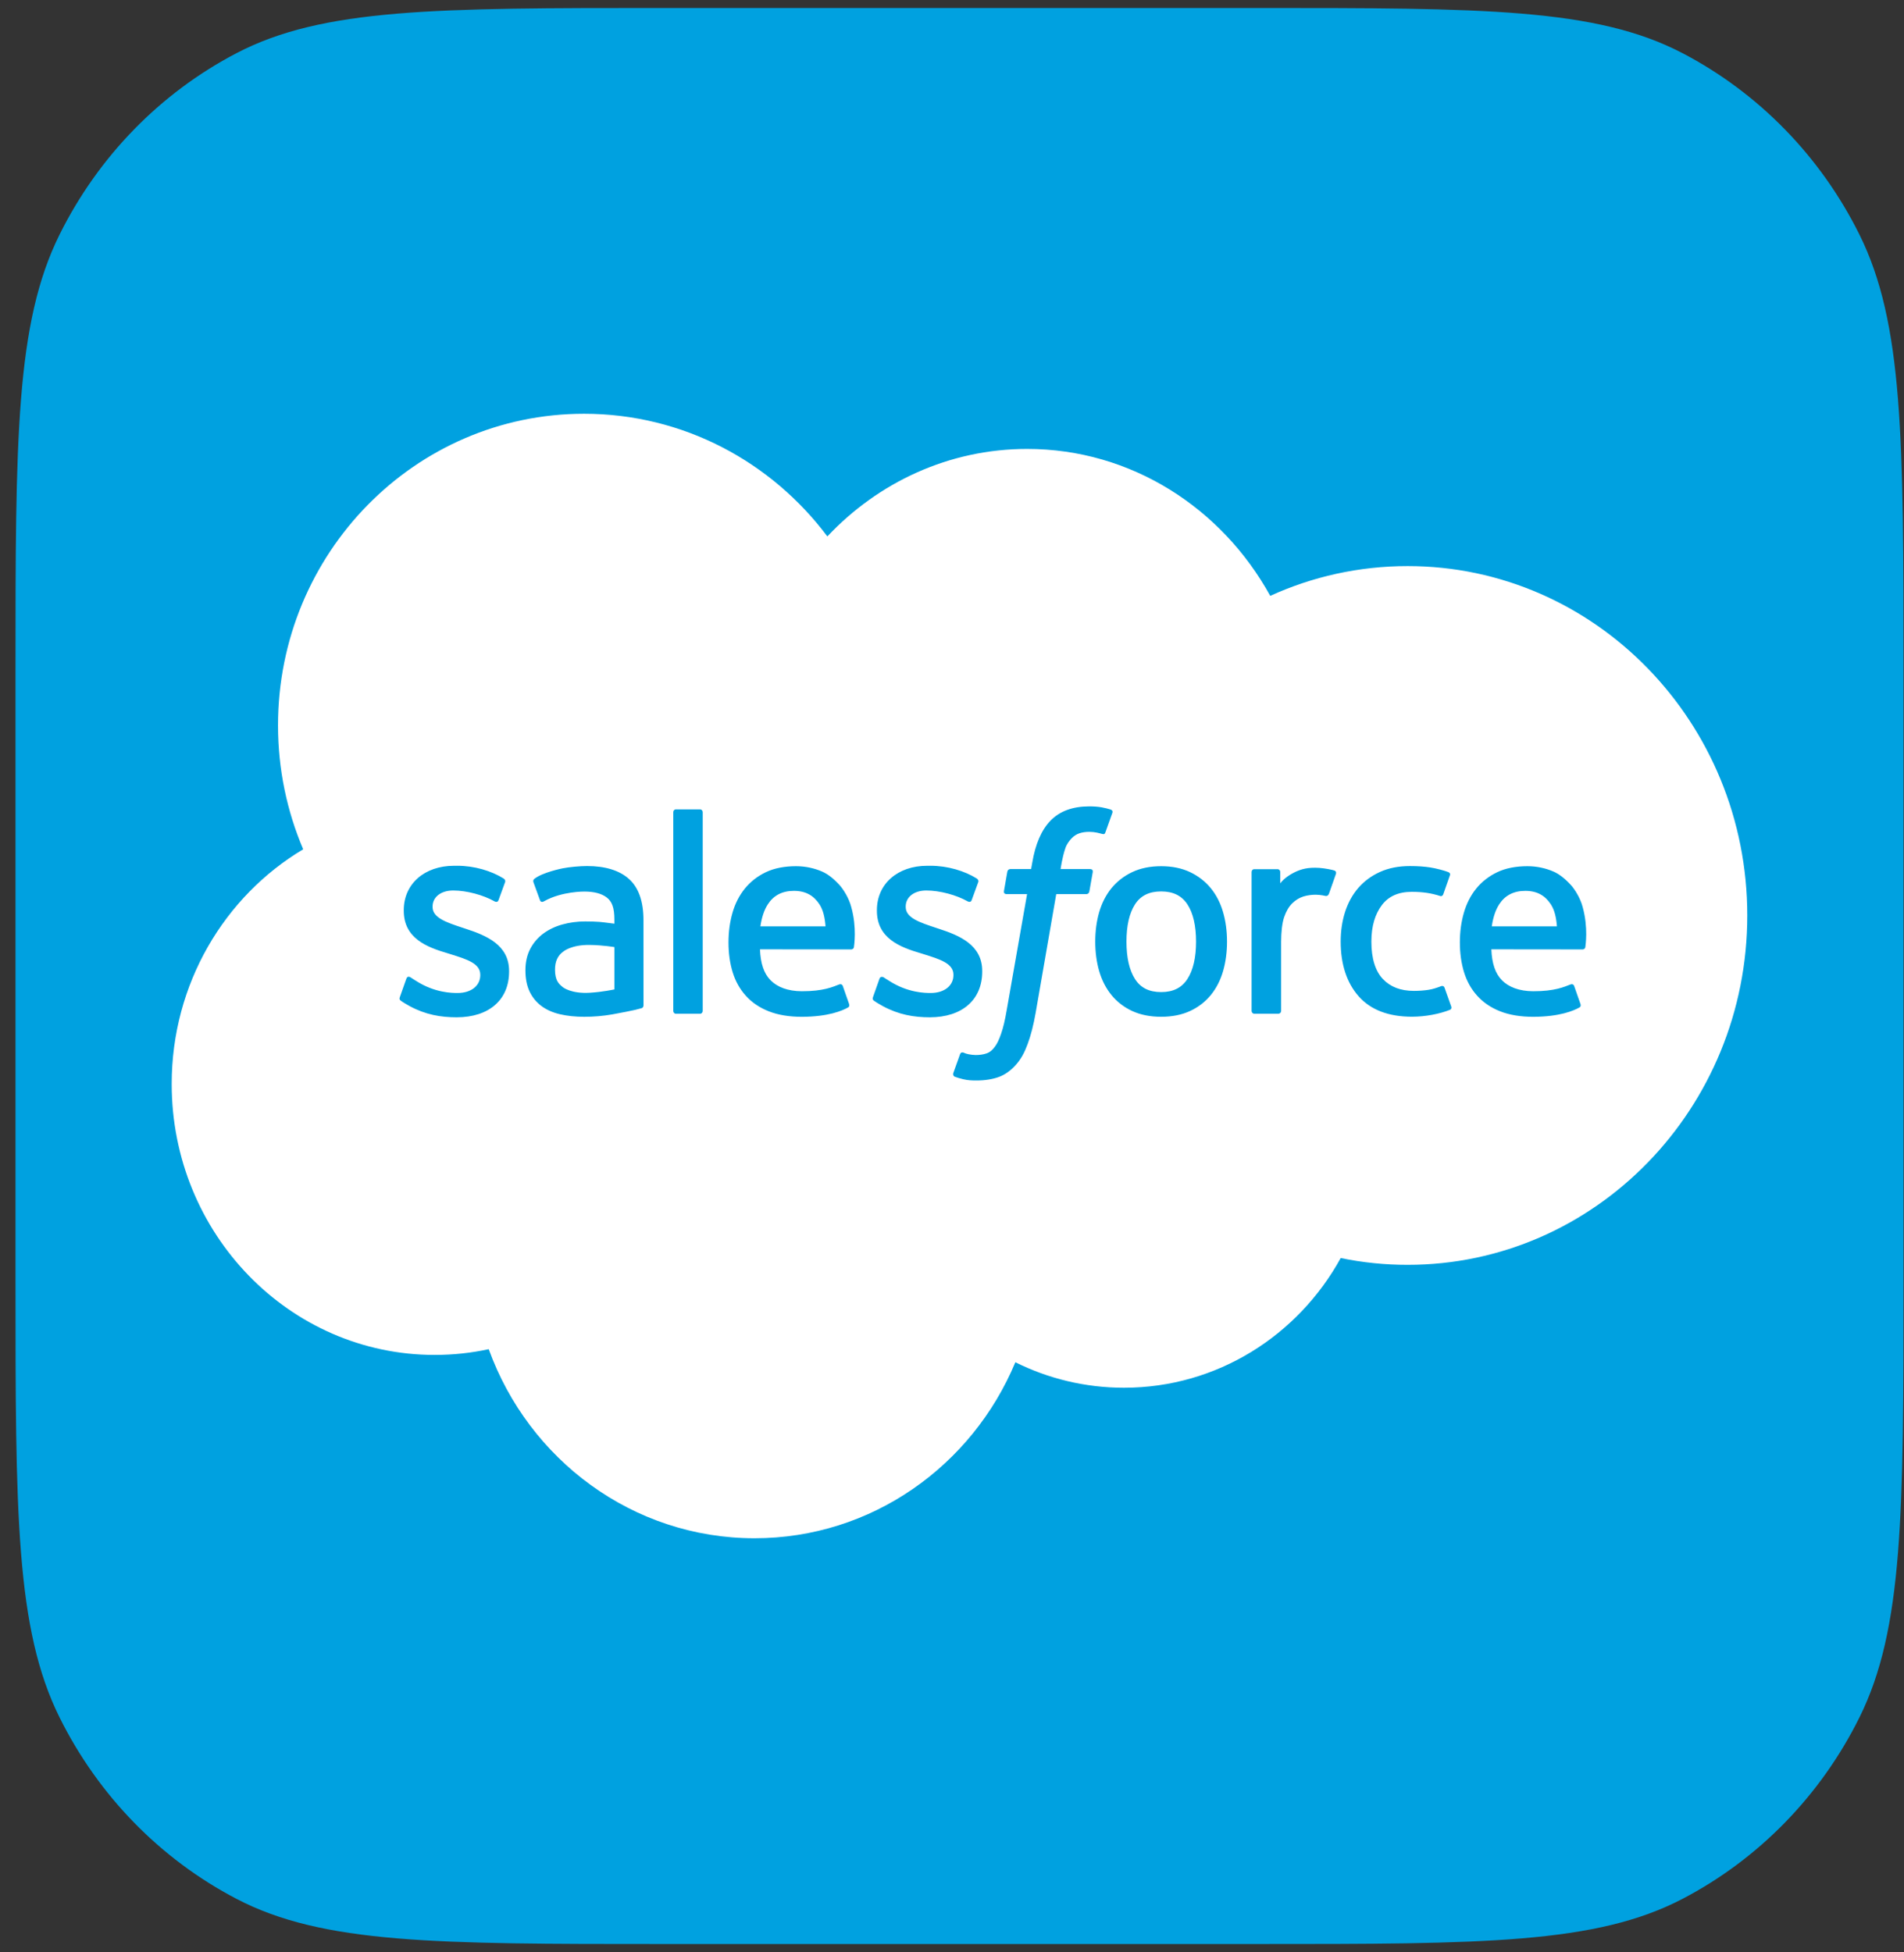 <?xml version="1.0" encoding="UTF-8"?> <svg xmlns="http://www.w3.org/2000/svg" width="119" height="122" viewBox="0 0 119 122" fill="none"><rect x="0" y="0" width="119" height="122" fill="#333333" stroke="none"/><path d="M0.969 41.986C0.969 27.464 0.969 20.204 3.725 14.657C6.149 9.778 10.017 5.812 14.775 3.326C20.184 0.5 27.265 0.5 41.426 0.5H78.512C92.673 0.5 99.754 0.5 105.163 3.326C109.92 5.812 113.789 9.778 116.213 14.657C118.969 20.204 118.969 27.464 118.969 41.986V80.014C118.969 94.536 118.969 101.796 116.213 107.343C113.789 112.222 109.92 116.188 105.163 118.674C99.754 121.5 92.673 121.5 78.512 121.5H41.426C27.265 121.5 20.184 121.5 14.775 118.674C10.017 116.188 6.149 112.222 3.725 107.343C0.969 101.796 0.969 94.536 0.969 80.014V41.986Z" fill="#00A1E0"></path><g clip-path="url(#clip0_323_1596)"><path d="M51.71 33.525C54.886 30.151 59.308 28.058 64.198 28.058C70.698 28.058 76.37 31.754 79.39 37.241C82.014 36.045 84.919 35.38 87.976 35.38C99.7 35.38 109.205 45.156 109.205 57.215C109.205 69.276 99.7 79.052 87.976 79.052C86.572 79.053 85.171 78.911 83.794 78.627C81.135 83.465 76.067 86.733 70.249 86.733C67.814 86.733 65.511 86.159 63.46 85.14C60.764 91.606 54.482 96.14 47.161 96.14C39.537 96.14 33.04 91.221 30.546 84.323C29.456 84.559 28.326 84.682 27.168 84.682C18.09 84.682 10.731 77.101 10.731 67.748C10.731 61.481 14.038 56.008 18.95 53.08C17.939 50.708 17.376 48.089 17.376 45.335C17.376 34.579 25.94 25.86 36.503 25.86C42.705 25.86 48.216 28.866 51.71 33.525Z" fill="white"></path><path d="M24.995 62.306C24.933 62.47 25.017 62.505 25.037 62.533C25.222 62.67 25.41 62.769 25.599 62.879C26.604 63.423 27.552 63.581 28.544 63.581C30.564 63.581 31.818 62.486 31.818 60.722V60.688C31.818 59.057 30.403 58.465 29.074 58.037L28.902 57.98C27.9 57.648 27.036 57.362 27.036 56.69V56.654C27.036 56.079 27.541 55.656 28.324 55.656C29.194 55.656 30.226 55.951 30.891 56.325C30.891 56.325 31.086 56.454 31.157 56.261C31.197 56.158 31.533 55.234 31.568 55.134C31.606 55.025 31.539 54.945 31.47 54.902C30.711 54.432 29.662 54.11 28.576 54.11L28.374 54.111C26.526 54.111 25.235 55.25 25.235 56.882V56.916C25.235 58.637 26.659 59.194 27.993 59.584L28.207 59.651C29.18 59.956 30.017 60.217 30.017 60.915V60.95C30.017 61.587 29.473 62.062 28.595 62.062C28.254 62.062 27.167 62.055 25.993 61.298C25.851 61.214 25.768 61.153 25.659 61.085C25.601 61.048 25.457 60.984 25.394 61.178L24.995 62.306ZM54.566 62.306C54.505 62.47 54.589 62.505 54.608 62.533C54.794 62.67 54.982 62.769 55.171 62.879C56.175 63.423 57.124 63.581 58.115 63.581C60.135 63.581 61.389 62.486 61.389 60.722V60.688C61.389 59.057 59.974 58.465 58.646 58.037L58.473 57.98C57.472 57.648 56.607 57.362 56.607 56.69V56.654C56.607 56.079 57.112 55.656 57.895 55.656C58.765 55.656 59.797 55.951 60.462 56.325C60.462 56.325 60.657 56.454 60.729 56.261C60.768 56.158 61.105 55.234 61.14 55.134C61.178 55.025 61.11 54.945 61.042 54.902C60.283 54.432 59.233 54.11 58.148 54.11L57.946 54.111C56.097 54.111 54.806 55.25 54.806 56.882V56.916C54.806 58.637 56.23 59.194 57.564 59.584L57.779 59.651C58.751 59.956 59.59 60.217 59.59 60.915V60.95C59.59 61.587 59.044 62.062 58.166 62.062C57.825 62.062 56.738 62.055 55.564 61.298C55.422 61.214 55.338 61.155 55.231 61.085C55.195 61.061 55.024 60.994 54.965 61.178L54.566 62.306ZM74.754 58.851C74.754 59.848 74.572 60.633 74.213 61.188C73.858 61.737 73.321 62.005 72.572 62.005C71.821 62.005 71.287 61.739 70.937 61.188C70.584 60.635 70.404 59.848 70.404 58.851C70.404 57.856 70.584 57.072 70.937 56.523C71.287 55.979 71.821 55.714 72.572 55.714C73.321 55.714 73.858 55.979 74.214 56.523C74.572 57.072 74.754 57.855 74.754 58.851ZM76.44 57.003C76.275 56.432 76.017 55.929 75.673 55.51C75.329 55.089 74.895 54.752 74.378 54.506C73.863 54.261 73.255 54.137 72.572 54.137C71.887 54.137 71.278 54.261 70.763 54.506C70.247 54.752 69.812 55.089 69.467 55.51C69.125 55.93 68.867 56.434 68.7 57.003C68.536 57.571 68.453 58.192 68.453 58.851C68.453 59.511 68.536 60.133 68.7 60.699C68.867 61.268 69.124 61.772 69.469 62.192C69.812 62.613 70.249 62.949 70.763 63.188C71.28 63.427 71.887 63.548 72.572 63.548C73.255 63.548 73.862 63.427 74.378 63.188C74.893 62.949 75.329 62.613 75.673 62.192C76.017 61.773 76.275 61.27 76.441 60.699C76.606 60.131 76.689 59.509 76.689 58.851C76.689 58.193 76.606 57.571 76.44 57.003ZM90.287 61.739C90.231 61.571 90.072 61.634 90.072 61.634C89.826 61.73 89.566 61.819 89.288 61.863C89.006 61.907 88.696 61.93 88.363 61.93C87.547 61.93 86.899 61.683 86.435 61.194C85.969 60.705 85.708 59.914 85.711 58.844C85.714 57.87 85.944 57.137 86.358 56.58C86.769 56.025 87.394 55.74 88.229 55.74C88.925 55.74 89.455 55.821 90.01 56C90.01 56 90.143 56.059 90.207 55.882C90.354 55.464 90.463 55.165 90.62 54.706C90.665 54.576 90.556 54.52 90.516 54.504C90.298 54.417 89.781 54.275 89.391 54.215C89.027 54.158 88.6 54.128 88.126 54.128C87.418 54.128 86.787 54.251 86.247 54.497C85.708 54.742 85.251 55.079 84.889 55.5C84.527 55.92 84.252 56.424 84.068 56.993C83.886 57.561 83.793 58.184 83.793 58.844C83.793 60.27 84.171 61.422 84.915 62.267C85.662 63.113 86.782 63.544 88.244 63.544C89.108 63.544 89.995 63.365 90.632 63.109C90.632 63.109 90.754 63.049 90.701 62.904L90.287 61.739ZM93.237 57.896C93.317 57.343 93.467 56.882 93.698 56.523C94.048 55.978 94.581 55.679 95.33 55.679C96.079 55.679 96.574 55.979 96.929 56.523C97.165 56.882 97.267 57.363 97.308 57.896H93.237ZM98.914 56.679C98.771 56.128 98.416 55.572 98.183 55.317C97.815 54.914 97.456 54.632 97.1 54.475C96.634 54.272 96.076 54.137 95.464 54.137C94.752 54.137 94.105 54.259 93.581 54.51C93.055 54.762 92.613 55.105 92.266 55.533C91.919 55.959 91.659 56.467 91.493 57.044C91.326 57.617 91.242 58.242 91.242 58.901C91.242 59.572 91.329 60.197 91.501 60.759C91.675 61.326 91.953 61.825 92.329 62.238C92.704 62.655 93.186 62.981 93.764 63.208C94.338 63.434 95.035 63.551 95.836 63.55C97.484 63.544 98.353 63.169 98.71 62.968C98.773 62.932 98.834 62.869 98.758 62.689L98.385 61.623C98.329 61.465 98.17 61.523 98.17 61.523C97.762 61.678 97.181 61.955 95.828 61.952C94.942 61.951 94.286 61.685 93.875 61.269C93.453 60.842 93.246 60.216 93.21 59.332L98.918 59.338C98.918 59.338 99.068 59.335 99.084 59.186C99.089 59.123 99.28 57.99 98.914 56.679ZM47.525 57.896C47.606 57.343 47.755 56.882 47.987 56.523C48.336 55.978 48.869 55.679 49.618 55.679C50.367 55.679 50.862 55.979 51.219 56.523C51.453 56.882 51.555 57.363 51.596 57.896H47.525ZM53.201 56.679C53.058 56.128 52.704 55.572 52.471 55.317C52.104 54.914 51.745 54.632 51.389 54.475C50.923 54.272 50.364 54.137 49.753 54.137C49.042 54.137 48.394 54.259 47.869 54.51C47.343 54.762 46.901 55.105 46.555 55.533C46.208 55.959 45.947 56.467 45.782 57.044C45.616 57.617 45.531 58.242 45.531 58.901C45.531 59.572 45.617 60.197 45.79 60.759C45.964 61.326 46.242 61.825 46.618 62.238C46.992 62.655 47.475 62.981 48.053 63.208C48.627 63.434 49.324 63.551 50.125 63.55C51.773 63.544 52.641 63.169 52.999 62.968C53.062 62.932 53.122 62.869 53.047 62.689L52.675 61.623C52.617 61.465 52.459 61.523 52.459 61.523C52.051 61.678 51.471 61.955 50.115 61.952C49.231 61.951 48.575 61.685 48.164 61.269C47.741 60.842 47.535 60.216 47.499 59.332L53.206 59.338C53.206 59.338 53.357 59.335 53.372 59.186C53.377 59.123 53.568 57.99 53.201 56.679ZM35.188 61.707C34.965 61.525 34.934 61.479 34.858 61.362C34.746 61.183 34.688 60.929 34.688 60.605C34.688 60.093 34.854 59.726 35.198 59.478C35.194 59.48 35.689 59.042 36.853 59.058C37.671 59.069 38.401 59.192 38.401 59.192V61.838H38.403C38.403 61.838 37.678 61.997 36.861 62.047C35.7 62.119 35.184 61.705 35.188 61.707ZM37.459 57.617C37.227 57.6 36.927 57.59 36.568 57.59C36.078 57.59 35.606 57.653 35.163 57.775C34.716 57.896 34.315 58.087 33.97 58.338C33.626 58.589 33.342 58.917 33.142 59.298C32.941 59.681 32.838 60.133 32.838 60.64C32.838 61.155 32.925 61.602 33.099 61.969C33.273 62.336 33.524 62.642 33.844 62.878C34.161 63.114 34.552 63.287 35.007 63.392C35.454 63.496 35.962 63.549 36.517 63.549C37.102 63.549 37.686 63.5 38.251 63.402C38.811 63.304 39.498 63.163 39.689 63.118C39.823 63.086 39.956 63.051 40.089 63.014C40.231 62.978 40.219 62.824 40.219 62.824L40.217 57.502C40.217 56.334 39.911 55.469 39.309 54.933C38.71 54.398 37.828 54.127 36.687 54.127C36.259 54.127 35.571 54.188 35.158 54.272C35.158 54.272 33.911 54.518 33.398 54.927C33.398 54.927 33.285 54.998 33.347 55.159L33.751 56.266C33.802 56.409 33.938 56.36 33.938 56.36C33.938 56.36 33.981 56.343 34.032 56.313C35.13 55.704 36.519 55.722 36.519 55.722C37.136 55.722 37.61 55.848 37.93 56.098C38.242 56.342 38.4 56.709 38.4 57.484V57.73C37.909 57.659 37.459 57.617 37.459 57.617ZM83.495 54.619C83.538 54.487 83.447 54.424 83.409 54.41C83.313 54.371 82.827 54.267 82.453 54.242C81.736 54.198 81.338 54.321 80.981 54.484C80.628 54.647 80.235 54.91 80.016 55.209V54.501C80.016 54.403 79.947 54.324 79.852 54.324H78.389C78.293 54.324 78.225 54.403 78.225 54.501V63.182C78.225 63.279 78.303 63.359 78.399 63.359H79.898C79.944 63.359 79.988 63.34 80.02 63.307C80.053 63.274 80.071 63.229 80.071 63.182V58.845C80.071 58.263 80.134 57.682 80.26 57.318C80.384 56.957 80.552 56.668 80.76 56.461C80.969 56.255 81.206 56.111 81.465 56.029C81.73 55.946 82.023 55.919 82.231 55.919C82.53 55.919 82.858 55.998 82.858 55.998C82.967 56.01 83.029 55.942 83.066 55.84C83.164 55.574 83.442 54.777 83.495 54.619Z" fill="#00A1E0"></path><path d="M69.419 50.596C69.237 50.538 69.071 50.5 68.855 50.458C68.636 50.418 68.376 50.398 68.08 50.398C67.047 50.398 66.234 50.696 65.663 51.282C65.094 51.866 64.709 52.754 64.515 53.922L64.445 54.316H63.149C63.149 54.316 62.992 54.31 62.958 54.485L62.746 55.696C62.731 55.81 62.78 55.883 62.931 55.883H64.192L62.913 63.167C62.813 63.753 62.699 64.235 62.571 64.601C62.446 64.962 62.324 65.232 62.172 65.429C62.027 65.618 61.889 65.758 61.651 65.84C61.454 65.907 61.227 65.939 60.979 65.939C60.841 65.939 60.657 65.915 60.521 65.887C60.387 65.86 60.315 65.83 60.213 65.785C60.213 65.785 60.066 65.728 60.007 65.878C59.96 66.003 59.624 66.945 59.583 67.061C59.544 67.177 59.6 67.267 59.671 67.294C59.84 67.355 59.964 67.394 60.193 67.45C60.51 67.526 60.778 67.53 61.029 67.53C61.554 67.53 62.033 67.455 62.431 67.309C62.829 67.161 63.177 66.905 63.485 66.559C63.818 66.184 64.027 65.793 64.226 65.256C64.424 64.727 64.594 64.069 64.728 63.303L66.015 55.883H67.894C67.894 55.883 68.053 55.889 68.085 55.713L68.298 54.503C68.312 54.387 68.265 54.316 68.112 54.316H66.287C66.296 54.274 66.379 53.619 66.588 53.003C66.678 52.741 66.846 52.528 66.988 52.382C67.128 52.239 67.29 52.138 67.466 52.079C67.647 52.019 67.854 51.99 68.08 51.99C68.251 51.99 68.42 52.01 68.548 52.037C68.725 52.076 68.793 52.096 68.84 52.11C69.026 52.167 69.052 52.112 69.088 52.02L69.524 50.799C69.569 50.667 69.459 50.611 69.419 50.596ZM43.92 63.182C43.92 63.28 43.852 63.358 43.756 63.358H42.243C42.147 63.358 42.08 63.28 42.08 63.182V50.761C42.08 50.664 42.147 50.586 42.243 50.586H43.756C43.852 50.586 43.92 50.664 43.92 50.761V63.182Z" fill="#00A1E0"></path></g><defs><clipPath id="clip0_323_1596"><rect width="98.474" height="70.28" fill="white" transform="translate(10.731 25.86)"></rect></clipPath></defs></svg> 